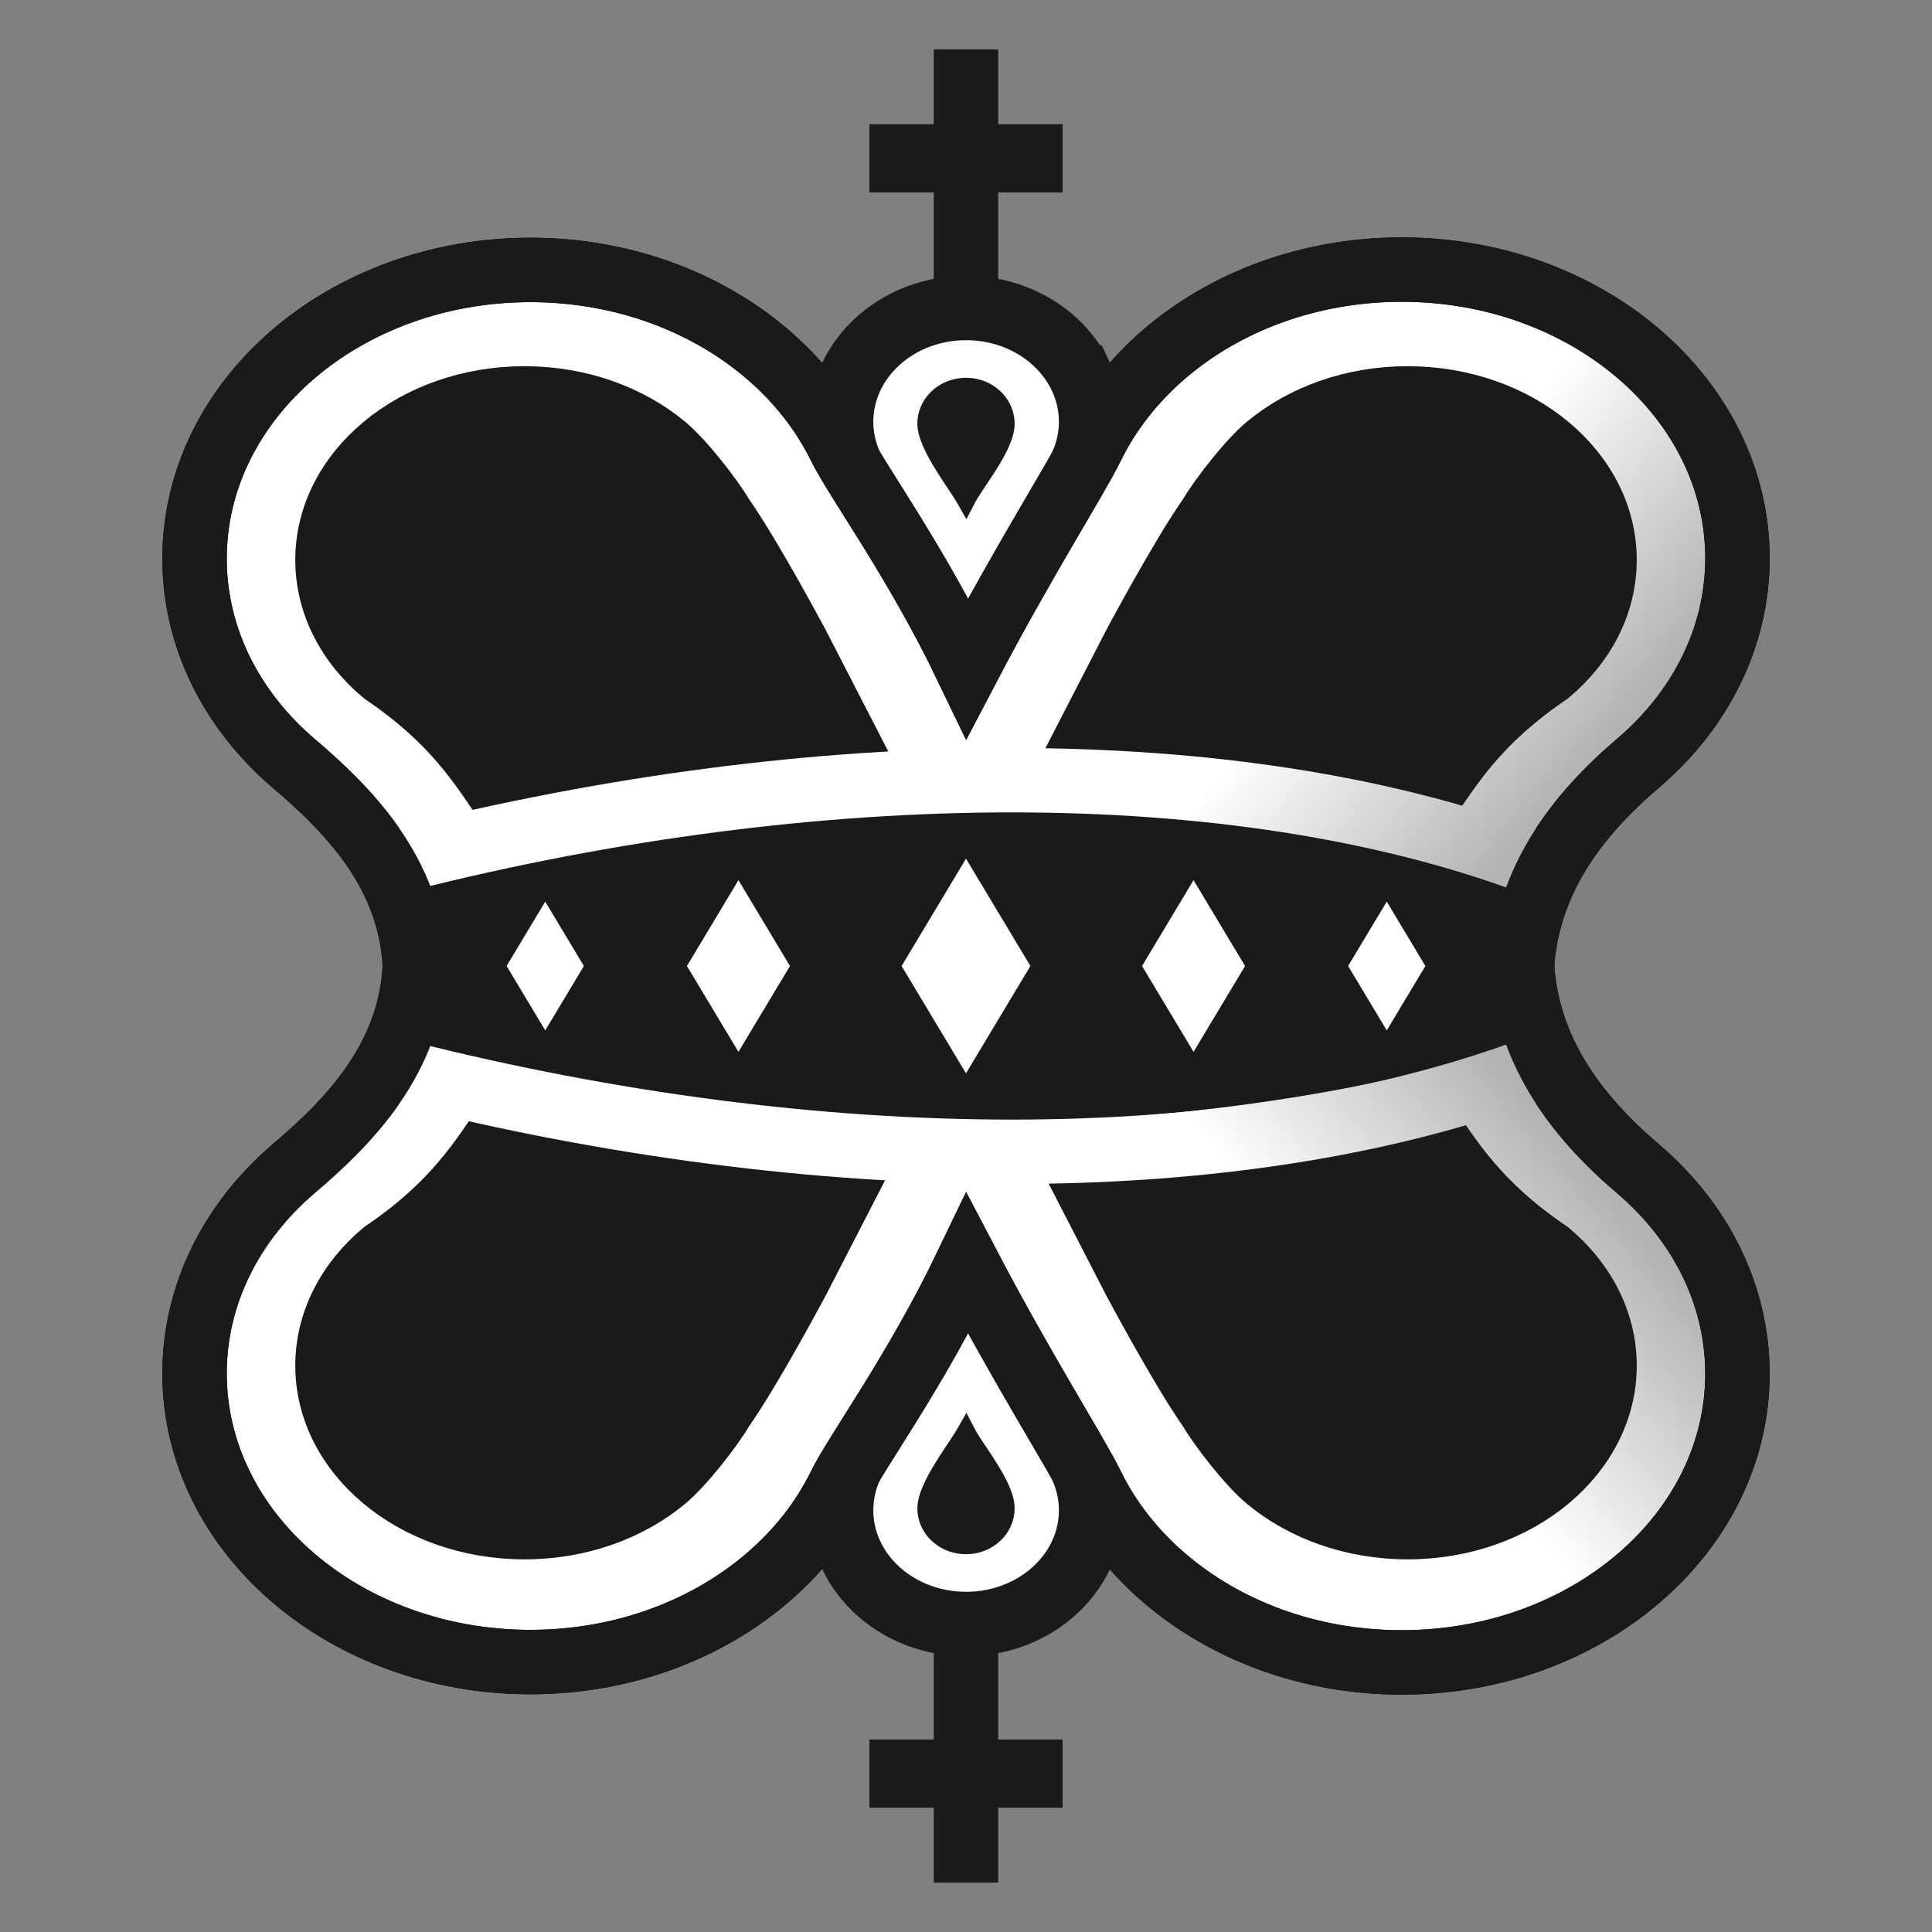 <svg xmlns="http://www.w3.org/2000/svg" xmlns:xlink="http://www.w3.org/1999/xlink" width="450" height="450"><rect width="100%" height="100%" fill="#808080" stroke="none"/><defs><linearGradient id="d"><stop offset="0" stop-color="#fff"/><stop offset="1" stop-color="#b3b3b3"/></linearGradient><linearGradient id="c"><stop offset="0" stop-color="#fff"/><stop offset="1" stop-color="#b3b3b3"/></linearGradient><linearGradient id="b"><stop offset="0" stop-color="#fff"/><stop offset="1" stop-color="#b3b3b3"/></linearGradient><linearGradient id="a"><stop offset="0" stop-color="#fff"/><stop offset="1" stop-color="#b3b3b3"/></linearGradient><linearGradient xlink:href="#a" id="f" x1="17.905" y1="917.573" x2="66.717" y2="958.511" gradientUnits="userSpaceOnUse"/><linearGradient xlink:href="#b" id="e" x1="285" y1="777.362" x2="333.812" y2="818.299" gradientUnits="userSpaceOnUse"/><linearGradient xlink:href="#c" id="h" x1="285" y1="927.362" x2="333.812" y2="886.425" gradientUnits="userSpaceOnUse"/><linearGradient xlink:href="#d" id="g" x1="285" y1="777.362" x2="333.812" y2="818.299" gradientUnits="userSpaceOnUse"/></defs><path d="M201.702 343.645l23.823-42.542 23.337 43.028zm-.692-238.473l23.824 42.542 23.337-43.029z" fill="#fff" fill-rule="evenodd"/><path d="M198.203 108.538a24.366 24.366 0 010-20.619c1.473-3.169 3.605-6.022 6.238-8.419 2.634-2.396 5.77-4.336 9.253-5.676a31.513 31.513 0 0111.33-2.081c4.019 0 7.848.741 11.33 2.081 3.483 1.34 6.619 3.28 9.252 5.676 2.634 2.397 4.766 5.25 6.239 8.42a24.366 24.366 0 010 20.618" fill="#fff" stroke="#1a1a1a" stroke-width="15"/><path d="M71.698 855.022c0-22.628-14-37.754-28.476-50.018-7.077-6.083-12.804-13.326-16.762-21.37-3.958-8.042-6.147-16.886-6.147-26.168s2.19-18.126 6.147-26.169c3.958-8.043 9.685-15.286 16.762-21.37 7.077-6.083 15.503-11.005 24.86-14.407 9.358-3.402 19.646-5.284 30.445-5.284s21.087 1.882 30.444 5.284 17.784 8.324 24.861 14.408c7.077 6.083 12.804 13.326 16.762 21.37 3.958 8.042 17.669 26.59 29.726 51.704 13.338-25.458 25.128-43.744 29.086-51.788 3.958-8.043 9.685-15.286 16.762-21.37 7.077-6.082 15.504-11.005 24.86-14.407 9.358-3.402 19.646-5.283 30.445-5.283 10.8 0 21.087 1.881 30.444 5.283 9.358 3.402 17.784 8.325 24.861 14.408 7.077 6.083 12.804 13.326 16.762 21.37 3.958 8.043 6.146 16.886 6.146 26.168 0 9.283-2.188 18.126-6.146 26.169-3.958 8.043-9.685 15.287-16.762 21.37-14.477 12.264-27.406 28.594-27.406 51.221" fill="url(#e)" stroke="#000" stroke-width="15" transform="translate(25 -627.362)"/><path d="M116.16 190.134c-6.77-9.943-12.54-19.776-28.777-30.771-4.45-3.703-8.05-8.113-10.538-13.009-2.489-4.896-3.865-10.28-3.865-15.93s1.376-11.034 3.865-15.93c2.488-4.896 6.088-9.305 10.538-13.009 4.449-3.702 9.747-6.7 15.63-8.77 5.883-2.071 12.35-3.216 19.14-3.216 6.79 0 13.257 1.145 19.14 3.216 5.883 2.07 11.18 5.068 15.63 8.77 4.45 3.704 11.171 12.3 14.006 17.055 6.804 9.71 17.747 30.288 17.747 30.288l17.026 33.061" fill="#1a1a1a" stroke="#1a1a1a" stroke-width="8.406"/><path d="M216.039 98.69a7.8 7.8 0 01.704-3.242 8.338 8.338 0 011.92-2.647 9.043 9.043 0 012.85-1.785A9.523 9.523 0 01225 90.36c1.238 0 2.417.233 3.489.655a9.043 9.043 0 012.849 1.785 8.337 8.337 0 011.92 2.647 7.8 7.8 0 01.704 3.242c0 5.127-6.955 13.455-8.962 17.31-2.184-3.821-8.961-12.424-8.961-17.31z" fill="#1a1a1a" stroke="#1a1a1a" stroke-width="4.723"/><path d="M97.302 206.008c87.655-23.723 172.844-24.199 258.775.004l.642 26.646H96.167z" fill="#1a1a1a"/><path d="M198.203 341.46a24.366 24.366 0 000 20.62c1.473 3.168 3.605 6.022 6.239 8.418 2.633 2.397 5.77 4.336 9.252 5.677a31.513 31.513 0 0011.33 2.08c4.02 0 7.848-.74 11.33-2.08 3.483-1.34 6.619-3.28 9.253-5.677 2.633-2.396 4.765-5.25 6.238-8.418a24.366 24.366 0 000-20.62" fill="#fff" stroke="#1a1a1a" stroke-width="15"/><path d="M-195.396 995.233c0-22.627-14-37.753-28.477-50.017-7.077-6.083-12.804-13.327-16.762-21.37-3.958-8.043-6.146-16.886-6.146-26.169 0-9.282 2.188-18.125 6.146-26.168 3.958-8.044 9.685-15.287 16.762-21.37s15.504-11.006 24.861-14.408c9.357-3.402 19.645-5.283 30.444-5.283 10.8 0 21.087 1.881 30.444 5.283 9.358 3.402 17.784 8.325 24.861 14.408 7.077 6.083 12.804 13.326 16.762 21.37 3.958 8.043 17.669 26.59 29.726 51.704 13.338-25.457 25.129-43.744 29.086-51.787 3.958-8.043 9.685-15.287 16.762-21.37s15.504-11.006 24.861-14.408c9.358-3.402 19.645-5.283 30.444-5.283 10.8 0 21.087 1.881 30.445 5.283 9.357 3.402 17.784 8.325 24.86 14.408 7.078 6.083 12.805 13.327 16.762 21.37 3.958 8.043 6.147 16.886 6.147 26.169 0 9.282-2.189 18.125-6.147 26.168-3.957 8.044-9.684 15.287-16.761 21.37-14.477 12.264-27.406 28.594-27.406 51.221" fill="url(#f)" stroke="#000" stroke-width="15" transform="matrix(1 0 0 -1 292.095 1217.573)"/><path d="M97.303 243.491c87.654 23.724 172.843 24.2 258.774-.004l.642-26.645H96.168z" fill="#1a1a1a"/><path d="M225 250l-15-25 15-25 15 25zm-53-5l-12-20 12-20 12 20zm-45-5l-9-15 9-15 9 15zm151 5l12-20-12-20-12 20zm45-5l9-15-9-15-9 15z" fill="#fff"/><path d="M216.038 351.31a7.8 7.8 0 00.704 3.241 8.337 8.337 0 001.92 2.648 9.042 9.042 0 002.85 1.785 9.522 9.522 0 003.488.654 9.522 9.522 0 003.488-.654 9.042 9.042 0 002.849-1.785 8.337 8.337 0 001.92-2.648 7.8 7.8 0 00.705-3.241c0-5.128-6.955-13.455-8.962-17.31-2.184 3.82-8.962 12.424-8.962 17.31z" fill="#1a1a1a" stroke="#1a1a1a" stroke-width="4.723"/><path d="M225 71.5v-60" fill="none" stroke="#1a1a1a" stroke-width="15"/><path d="M202.5 36.885h45" fill="none" stroke="#1a1a1a" stroke-width="15.891"/><path d="M225 378.5v60" fill="none" stroke="#1a1a1a" stroke-width="15"/><path d="M202.5 413.114h45" fill="none" stroke="#1a1a1a" stroke-width="15.891"/><path d="M116.16 258.365c-6.77 9.944-12.54 19.776-28.778 30.772-4.449 3.703-8.05 8.112-10.538 13.008-2.488 4.897-3.864 10.28-3.864 15.93 0 5.651 1.376 11.034 3.864 15.93 2.489 4.897 6.09 9.306 10.538 13.009 4.45 3.703 9.748 6.7 15.63 8.77 5.883 2.072 12.351 3.217 19.14 3.217 6.79 0 13.258-1.145 19.14-3.216 5.884-2.071 11.182-5.068 15.63-8.771 4.45-3.703 11.172-12.3 14.007-17.055 6.804-9.709 17.747-30.287 17.747-30.287l17.026-33.062m128.144-76.476c6.77-9.944 12.541-19.776 28.778-30.772 4.45-3.703 8.05-8.112 10.538-13.008 2.489-4.897 3.865-10.28 3.865-15.93s-1.376-11.034-3.865-15.93c-2.488-4.896-6.088-9.306-10.538-13.009-4.449-3.703-9.747-6.7-15.63-8.77-5.883-2.071-12.35-3.217-19.14-3.217-6.79 0-13.257 1.146-19.14 3.217-5.883 2.07-11.18 5.067-15.63 8.77-4.45 3.703-11.171 12.3-14.006 17.055-6.804 9.709-17.747 30.287-17.747 30.287l-17.026 33.062" fill="#1a1a1a" stroke="#1a1a1a" stroke-width="8.406"/><path d="M69.382 827.434c96.187-24.252 193.12-24.88 261.82.611" fill="none" stroke="url(#g)" stroke-width="15" transform="translate(25 -627.362)"/><path d="M333.846 258.365c6.77 9.944 12.541 19.776 28.778 30.772 4.45 3.703 8.05 8.112 10.538 13.008 2.489 4.897 3.865 10.28 3.865 15.93 0 5.651-1.376 11.034-3.865 15.93-2.488 4.897-6.088 9.306-10.538 13.009-4.449 3.703-9.747 6.7-15.63 8.77-5.883 2.072-12.35 3.217-19.14 3.217-6.79 0-13.257-1.145-19.14-3.216-5.883-2.071-11.18-5.068-15.63-8.771-4.45-3.703-11.171-12.3-14.006-17.055-6.804-9.709-17.747-30.287-17.747-30.287l-17.026-33.062" fill="#1a1a1a" stroke="#1a1a1a" stroke-width="8.406"/><path d="M69.382 877.29c96.187 24.251 193.12 24.88 261.82-.611" fill="none" stroke="url(#h)" stroke-width="15" transform="translate(25 -627.362)"/><path d="M96.699 227.66c0-22.628-14-37.754-28.477-50.018-7.077-6.083-12.804-13.326-16.762-21.37-3.957-8.043-6.146-16.886-6.146-26.168 0-9.283 2.189-18.126 6.146-26.169 3.958-8.043 9.685-15.287 16.762-21.37S83.726 71.56 93.083 68.158c9.358-3.402 19.645-5.284 30.444-5.284 10.8 0 21.087 1.882 30.445 5.284 9.357 3.402 17.784 8.324 24.86 14.407 7.077 6.083 12.804 13.327 16.762 21.37 3.958 8.043 17.67 26.59 29.727 51.705 13.337-25.458 25.128-43.744 29.086-51.788 3.957-8.043 9.684-15.286 16.761-21.37 7.077-6.082 15.504-11.005 24.861-14.407 9.358-3.402 19.646-5.283 30.445-5.283s21.086 1.88 30.444 5.283c9.357 3.402 17.784 8.325 24.86 14.408 7.078 6.083 12.805 13.326 16.763 21.37 3.957 8.043 6.146 16.886 6.146 26.168 0 9.283-2.189 18.126-6.146 26.169-3.958 8.043-9.685 15.286-16.762 21.37-14.477 12.264-27.406 28.593-27.406 51.221" fill="none" stroke="#1a1a1a" stroke-width="15"/><path d="M96.7 222.34c0 22.627-14 37.753-28.478 50.017-7.076 6.083-12.804 13.327-16.761 21.37-3.958 8.043-6.147 16.886-6.147 26.169 0 9.282 2.189 18.125 6.147 26.168 3.958 8.044 9.685 15.287 16.761 21.37 7.077 6.083 15.504 11.006 24.862 14.408 9.357 3.402 19.645 5.283 30.444 5.283s21.087-1.881 30.444-5.283 17.784-8.325 24.86-14.408c7.078-6.083 12.805-13.326 16.763-21.37 3.957-8.043 17.669-26.59 29.726-51.704 13.337 25.458 25.128 43.744 29.086 51.787 3.958 8.043 9.685 15.287 16.762 21.37s15.503 11.006 24.86 14.408c9.358 3.402 19.646 5.283 30.445 5.283s21.087-1.881 30.444-5.283 17.784-8.325 24.861-14.408c7.077-6.083 12.804-13.327 16.762-21.37 3.958-8.043 6.146-16.886 6.146-26.169 0-9.282-2.188-18.125-6.146-26.168-3.958-8.044-9.685-15.287-16.762-21.37-14.477-12.264-27.406-28.594-27.406-51.221" fill="none" stroke="#1a1a1a" stroke-width="15"/></svg>